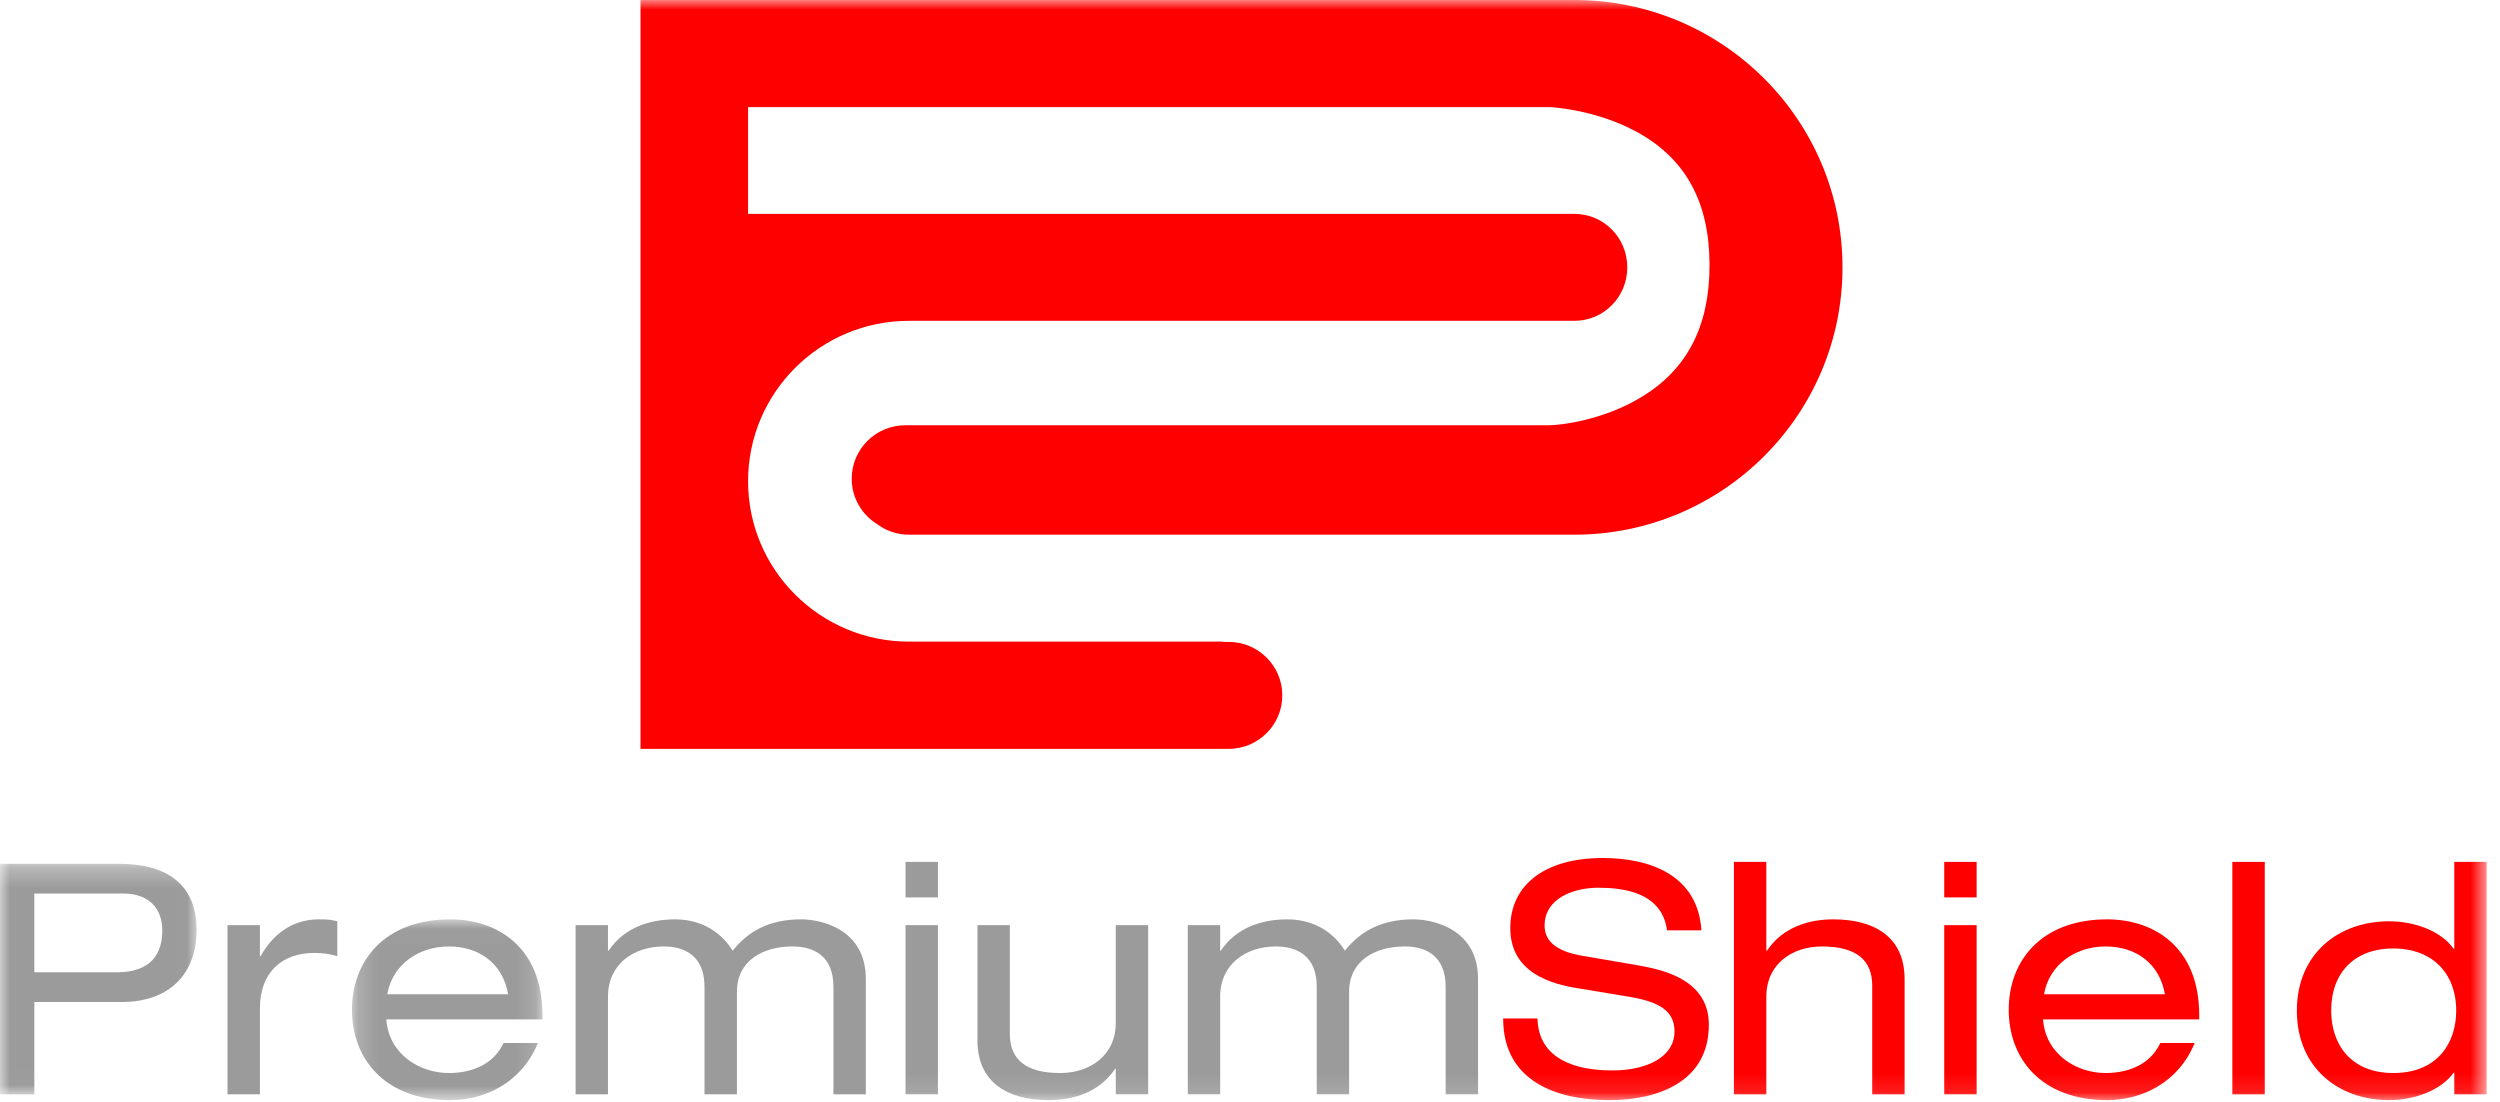 <svg xmlns="http://www.w3.org/2000/svg" xmlns:xlink="http://www.w3.org/1999/xlink" width="127px" height="56px" viewBox="0 0 127 56"><title>icon/logo</title><defs><polygon id="path-1" points="0 0.269 9.988 0.269 9.988 11.979 0 11.979"></polygon><polygon id="path-3" points="0.177 0.022 9.853 0.022 9.853 9.205 0.177 9.205"></polygon><polygon id="path-5" points="0 55.887 126.323 55.887 126.323 0 0 0"></polygon></defs><g id="Consumer-website" stroke="none" stroke-width="1" fill="none" fill-rule="evenodd"><g id="Menu-open-375" transform="translate(-25, -32)"><g id="Group-22" transform="translate(25, 32)"><g id="Group-3" transform="translate(0, 43.613)"><mask id="mask-2" fill="white"><use xlink:href="#path-1"></use></mask><g id="Clip-2"></g><path d="M5.94,5.779 C7.668,5.779 8.244,4.845 8.244,3.663 C8.244,2.549 7.586,1.778 6.253,1.778 L1.744,1.778 L1.744,5.779 L5.94,5.779 Z M-0,0.269 L6.055,0.269 C8.639,0.269 9.988,1.45 9.988,3.631 C9.988,5.829 8.639,7.29 6.171,7.29 L1.744,7.29 L1.744,11.979 L-0,11.979 L-0,0.269 Z" id="Fill-1" fill="#9C9B9B" mask="url(#mask-2)"></path></g><path d="M11.557,46.998 L13.203,46.998 L13.203,48.573 L13.236,48.573 C14.01,47.211 15.096,46.703 16.198,46.703 C16.609,46.703 16.824,46.72 17.135,46.801 L17.135,48.573 C16.724,48.457 16.412,48.409 15.967,48.409 C14.338,48.409 13.203,49.376 13.203,51.23 L13.203,55.592 L11.557,55.592 L11.557,46.998 Z" id="Fill-4" fill="#9C9B9B"></path><g id="Group-8" transform="translate(17.703, 46.681)"><mask id="mask-4" fill="white"><use xlink:href="#path-3"></use></mask><g id="Clip-7"></g><path d="M8.108,3.827 C7.845,2.268 6.644,1.399 5.098,1.399 C3.583,1.399 2.234,2.302 1.971,3.827 L8.108,3.827 Z M1.921,5.106 C2.053,6.893 3.633,7.829 5.098,7.829 C6.035,7.829 7.302,7.533 7.878,6.304 L9.623,6.304 C8.783,8.352 6.891,9.206 5.179,9.206 C1.823,9.206 0.177,7.09 0.177,4.614 C0.177,2.138 1.823,0.022 5.179,0.022 C7.451,0.022 9.853,1.334 9.853,4.893 L9.853,5.106 L1.921,5.106 Z" id="Fill-6" fill="#9C9B9B" mask="url(#mask-4)"></path></g><path d="M42.339,50.131 C42.339,48.556 41.334,48.08 40.265,48.08 C38.767,48.08 37.435,48.787 37.435,50.393 L37.435,55.592 L35.789,55.592 L35.789,50.131 C35.789,48.556 34.786,48.08 33.716,48.08 C32.219,48.08 30.885,48.949 30.885,50.638 L30.885,55.592 L29.24,55.592 L29.24,46.998 L30.885,46.998 L30.885,48.293 L30.918,48.293 C31.724,47.097 33.041,46.703 34.292,46.703 C35.411,46.703 36.514,47.163 37.221,48.293 C38.011,47.31 39.064,46.703 40.709,46.703 C41.582,46.703 43.984,47.113 43.984,49.737 L43.984,55.592 L42.339,55.592 L42.339,50.131 Z" id="Fill-9" fill="#9C9B9B"></path><mask id="mask-6" fill="white"><use xlink:href="#path-5"></use></mask><g id="Clip-12"></g><path d="M46.001,55.591 L47.647,55.591 L47.647,46.998 L46.001,46.998 L46.001,55.591 Z M46.001,45.588 L47.647,45.588 L47.647,43.784 L46.001,43.784 L46.001,45.588 Z" id="Fill-11" fill="#9C9B9B" mask="url(#mask-6)"></path><path d="M58.327,55.592 L56.681,55.592 L56.681,54.297 L56.648,54.297 C55.842,55.494 54.526,55.887 53.276,55.887 C51.201,55.887 49.655,55.001 49.655,52.853 L49.655,46.998 L51.3,46.998 L51.3,52.525 C51.3,53.787 52.074,54.51 53.851,54.51 C55.348,54.51 56.681,53.641 56.681,51.952 L56.681,46.998 L58.327,46.998 L58.327,55.592 Z" id="Fill-13" fill="#9C9B9B" mask="url(#mask-6)"></path><path d="M73.439,50.131 C73.439,48.556 72.435,48.08 71.366,48.08 C69.868,48.08 68.535,48.787 68.535,50.393 L68.535,55.592 L66.89,55.592 L66.89,50.131 C66.89,48.556 65.886,48.08 64.815,48.08 C63.318,48.08 61.985,48.949 61.985,50.638 L61.985,55.592 L60.34,55.592 L60.34,46.998 L61.985,46.998 L61.985,48.293 L62.018,48.293 C62.824,47.097 64.141,46.703 65.392,46.703 C66.511,46.703 67.613,47.163 68.321,48.293 C69.111,47.31 70.164,46.703 71.81,46.703 C72.682,46.703 75.085,47.113 75.085,49.737 L75.085,55.592 L73.439,55.592 L73.439,50.131 Z" id="Fill-14" fill="#9C9B9B" mask="url(#mask-6)"></path><path d="M78.104,51.738 C78.154,53.837 80.096,54.378 81.889,54.378 C83.732,54.378 85.066,53.657 85.066,52.394 C85.066,51.329 84.243,50.902 82.876,50.655 L80.211,50.212 C78.812,49.998 76.722,49.425 76.722,47.146 C76.722,44.998 78.417,43.587 81.428,43.587 C83.798,43.587 86.25,44.44 86.431,47.26 L84.687,47.26 C84.555,46.358 84.013,45.096 81.198,45.096 C79.931,45.096 78.466,45.637 78.466,47.014 C78.466,47.737 78.944,48.31 80.391,48.556 L83.272,49.049 C84.192,49.229 86.81,49.639 86.81,52.049 C86.81,55.018 84.127,55.887 81.758,55.887 C79.108,55.887 76.36,54.952 76.36,51.738 L78.104,51.738 Z" id="Fill-15" fill="#FF0000" mask="url(#mask-6)"></path><path d="M88.082,43.784 L89.729,43.784 L89.729,48.294 L89.762,48.294 C90.568,47.097 91.883,46.703 93.134,46.703 C95.208,46.703 96.754,47.589 96.754,49.737 L96.754,55.592 L95.109,55.592 L95.109,50.065 C95.109,48.802 94.334,48.08 92.558,48.08 C91.061,48.08 89.729,48.949 89.729,50.639 L89.729,55.592 L88.082,55.592 L88.082,43.784 Z" id="Fill-16" fill="#FF0000" mask="url(#mask-6)"></path><path d="M98.767,55.591 L100.413,55.591 L100.413,46.998 L98.767,46.998 L98.767,55.591 Z M98.767,45.588 L100.413,45.588 L100.413,43.784 L98.767,43.784 L98.767,45.588 Z" id="Fill-17" fill="#FF0000" mask="url(#mask-6)"></path><path d="M109.976,50.508 C109.711,48.949 108.511,48.08 106.963,48.08 C105.449,48.08 104.101,48.983 103.836,50.508 L109.976,50.508 Z M103.787,51.787 C103.92,53.574 105.499,54.51 106.963,54.51 C107.902,54.51 109.169,54.214 109.745,52.985 L111.489,52.985 C110.65,55.033 108.757,55.887 107.046,55.887 C103.689,55.887 102.043,53.771 102.043,51.295 C102.043,48.819 103.689,46.703 107.046,46.703 C109.318,46.703 111.72,48.015 111.72,51.574 L111.72,51.787 L103.787,51.787 Z" id="Fill-18" fill="#FF0000" mask="url(#mask-6)"></path><polygon id="Fill-19" fill="#FF0000" mask="url(#mask-6)" points="113.403 55.592 115.05 55.592 115.05 43.784 113.403 43.784"></polygon><path d="M121.584,54.51 C123.822,54.51 124.775,52.985 124.775,51.345 C124.775,49.376 123.492,48.18 121.584,48.18 C119.659,48.18 118.424,49.36 118.424,51.345 C118.424,52.985 119.362,54.51 121.584,54.51 L121.584,54.51 Z M124.678,54.494 L124.645,54.494 C124.003,55.395 122.637,55.887 121.37,55.887 C118.786,55.887 116.68,54.232 116.68,51.345 C116.68,48.457 118.786,46.801 121.37,46.801 C122.637,46.801 123.987,47.276 124.645,48.196 L124.678,48.196 L124.678,43.784 L126.323,43.784 L126.323,55.592 L124.678,55.592 L124.678,54.494 Z" id="Fill-20" fill="#FF0000" mask="url(#mask-6)"></path><path d="M79.972,7.67123288e-05 L32.551,7.67123288e-05 L32.551,0.009 L32.538,0.009 L32.538,38.042 L62.416,38.042 C63.921,38.042 65.141,36.825 65.141,35.325 C65.141,33.825 63.921,32.609 62.416,32.609 L62.118,32.609 L62.118,32.595 L46.178,32.595 C41.662,32.595 38.002,28.947 38.002,24.447 C38.002,19.946 41.662,16.298 46.178,16.298 L79.972,16.298 C81.477,16.298 82.666,15.082 82.666,13.581 C82.666,12.082 81.477,10.865 79.972,10.865 L38.002,10.865 L38.002,5.441 L78.73,5.441 C78.987,5.454 81.082,5.599 83.07,6.658 C85.61,8.01 86.844,10.24 86.844,13.472 C86.844,16.571 85.711,18.764 83.382,20.174 C81.454,21.341 79.291,21.603 78.685,21.603 L45.993,21.603 C44.487,21.603 43.267,22.819 43.267,24.319 C43.267,25.289 43.779,26.138 44.546,26.618 C45.001,26.959 45.565,27.162 46.178,27.162 L79.972,27.162 C87.498,27.162 93.599,21.082 93.599,13.581 C93.599,6.081 87.498,7.67123288e-05 79.972,7.67123288e-05" id="Fill-21" fill="#FF0000" mask="url(#mask-6)"></path></g></g></g></svg>